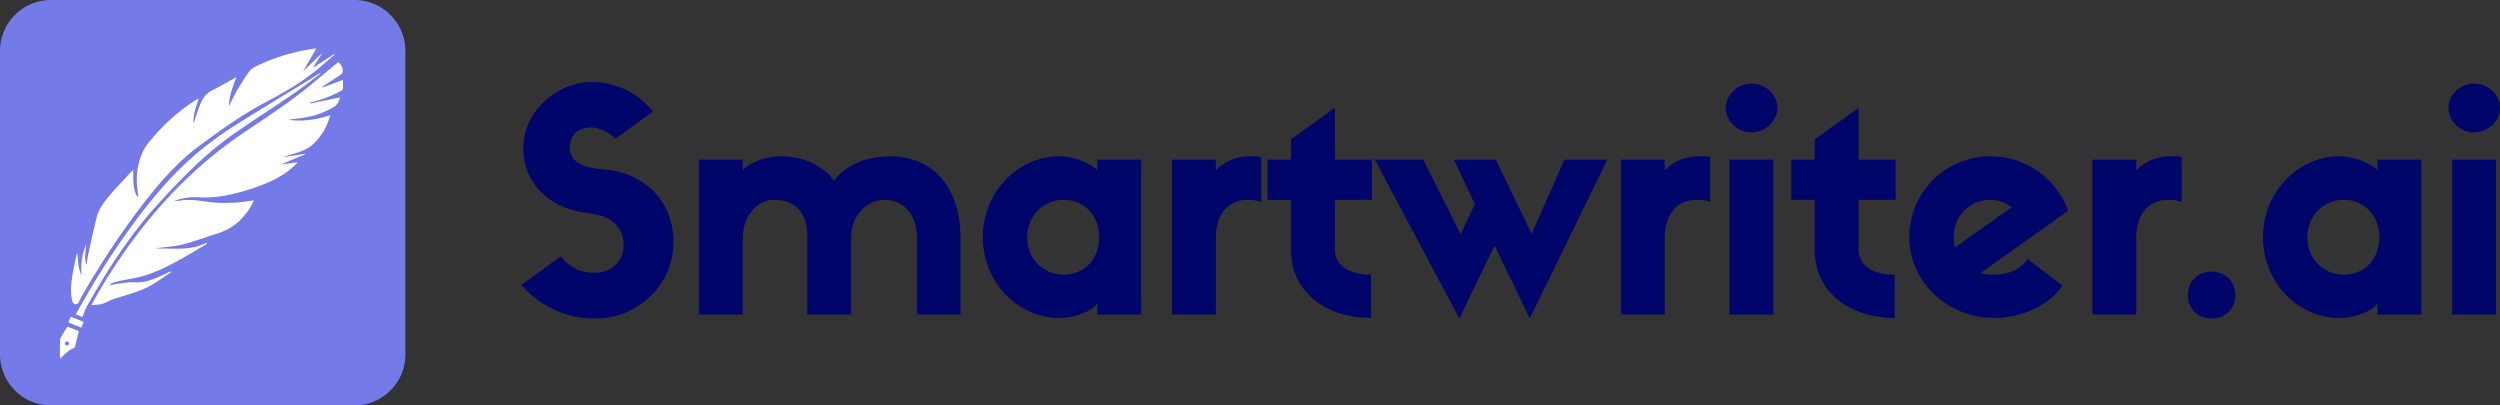 <?xml version="1.0" encoding="UTF-8"?>
<svg xmlns="http://www.w3.org/2000/svg" data-v-171e2a60="" width="185" height="30px" viewBox="0 0 185 30" fill="none" src="assets/app-logo-black.svg" alt="app-logo-black" role="presentation" tabindex="-1" class="no-outline">
  <rect x="0" y="0" width="185" height="30" fill="#333333" stroke="none"/>
  <path data-v-171e2a60="" d="M43.597 15.786c1.645.182 2.56 1.022 2.56 2.383 0 1.09-.915 2.02-2.08 2.02-1.005 0-1.805-.25-2.581-1.225l-2.925 2.133c1.622 1.77 3.564 2.474 5.506 2.474 2.993 0 5.757-2.36 5.757-5.651 0-3.269-2.398-5.22-5.3-5.402-1.805-.114-2.376-.818-2.376-1.59 0-.93.64-1.497 1.576-1.497.594 0 1.349.363 1.805.84l2.788-2.02c-1.303-1.544-2.902-2.18-4.593-2.18-2.353 0-5.003 2.02-5.003 4.88 0 2.656 1.92 4.495 4.866 4.835zM62.986 17.556c0-1.52 1.074-2.769 2.49-2.769 1.302 0 2.376 1.022 2.376 2.77v5.72h3.221v-5.72c0-3.314-1.713-5.993-5.254-5.993-1.188 0-3.016.364-4.112 1.816-.686-1.044-2.216-1.816-3.907-1.816-1.005 0-2.307.409-2.833 1.044v-.794h-3.244v11.462h3.244v-5.72c0-1.52 1.074-2.769 2.285-2.769 1.462 0 2.49.795 2.49 2.77v5.72h3.244v-5.72zM81.204 11.814v.794c-.502-.544-1.782-1.044-2.81-1.044-3.084 0-5.666 2.679-5.666 5.992 0 3.269 2.513 5.97 5.666 5.97 1.051 0 2.307-.409 2.81-1.067v.817h3.244V11.814h-3.244zm-2.49 8.512c-1.485 0-2.696-1.135-2.696-2.77 0-1.611 1.21-2.769 2.696-2.769 1.508 0 2.627 1.158 2.627 2.77 0 1.634-1.12 2.769-2.627 2.769zM93.33 11.61c-.296-.046-.525-.046-.799-.046-.89 0-1.85.295-2.559 1.044v-.794h-3.244v11.462h3.244v-5.72c0-1.838 1.074-2.769 2.33-2.769.366 0 .709.046 1.029.16V11.61zM101.522 14.787v-2.973h-2.741V7.978l-3.244 2.338v1.498H93.8v2.973h1.737v3.745c0 2.974 2.467 4.994 5.917 4.994v-3.2c-1.485 0-2.673-.59-2.673-1.884v-3.655h2.741zM113.341 17.307l-2.65-5.493h-3.107l1.554 3.291-1.051 2.224-2.765-5.515h-3.586l6.259 11.757 2.605-5.402 2.604 5.402 5.735-11.757h-3.176l-2.422 5.493zM126.551 11.61c-.297-.046-.525-.046-.799-.046-.891 0-1.851.295-2.559 1.044v-.794h-3.244v11.462h3.244v-5.72c0-1.838 1.074-2.769 2.33-2.769.366 0 .708.046 1.028.16V11.61zM129.58 9.794c1.096 0 1.942-.84 1.942-1.839 0-.93-.846-1.77-1.942-1.77-1.006 0-1.874.862-1.874 1.77 0 1 .868 1.839 1.874 1.839zm1.645 2.02h-3.245v11.462h3.245V11.814zM140.276 14.787v-2.973h-2.742V7.978l-3.244 2.338v1.498h-1.736v2.973h1.736v3.745c0 2.974 2.468 4.994 5.917 4.994v-3.2c-1.485 0-2.673-.59-2.673-1.884v-3.655h2.742zM150.039 19.168c-.526.817-1.508 1.158-2.491 1.158-.342 0-.662-.023-.959-.137l6.442-4.585c-.708-2.133-2.901-4.04-5.757-4.04a5.982 5.982 0 00-5.985 5.992c0 3.269 2.787 5.97 6.259 5.97 2.057 0 4.09-.93 5.072-2.383l-2.581-1.975zm-5.461-1.611c0-1.612 1.211-2.77 2.696-2.77.617 0 1.143.205 1.599.545l-4.203 2.974a2.576 2.576 0 01-.092-.75zM161.445 11.61c-.297-.046-.526-.046-.8-.046-.891 0-1.85.295-2.559 1.044v-.794h-3.244v11.462h3.244v-5.72c0-1.838 1.074-2.769 2.331-2.769.365 0 .708.046 1.028.16V11.61zM163.657 20.099c-1.051 0-1.759.771-1.759 1.747 0 .931.708 1.725 1.759 1.725 1.074 0 1.759-.794 1.759-1.725 0-.976-.708-1.747-1.759-1.747zM175.935 11.814v.794c-.503-.544-1.782-1.044-2.81-1.044-3.085 0-5.666 2.679-5.666 5.992 0 3.269 2.513 5.97 5.666 5.97 1.051 0 2.307-.409 2.81-1.067v.817h3.244V11.814h-3.244zm-2.49 8.512c-1.485 0-2.696-1.135-2.696-2.77 0-1.611 1.211-2.769 2.696-2.769 1.507 0 2.627 1.158 2.627 2.77 0 1.634-1.12 2.769-2.627 2.769zM183.058 9.794c1.097 0 1.942-.84 1.942-1.839 0-.93-.845-1.77-1.942-1.77-1.005 0-1.873.862-1.873 1.77 0 1 .868 1.839 1.873 1.839zm1.645 2.02h-3.244v11.462h3.244V11.814z" fill="#00056A" class="logo-path-text"></path>
  <path data-v-171e2a60="" d="M0 3.775A3.775 3.775 0 013.775 0h22.45A3.775 3.775 0 0130 3.775v22.45A3.775 3.775 0 0126.225 30H3.775A3.775 3.775 0 010 26.225V3.775z" fill="#757AE9"></path>
  <path data-v-171e2a60="" d="M5.518 22.494c.12.037.235.02.312-.133.192-.381.399-.756.617-1.124 1.49-2.5 3.113-4.91 4.956-7.163a23.119 23.119 0 012.169-2.316c.68-.63 1.453-1.163 2.204-1.712 1.244-.91 2.526-1.765 3.888-2.485 1.484-.785 2.93-1.621 4.195-2.738l.895-.784a2.84 2.84 0 01-.032-.04l-1.51.986-.027-.028.629-.973-.029-.015-1.36 1.314c.342-.59.66-1.137.976-1.685h-.135c-.205.033-.41.063-.615.1-1.32.24-2.582.656-3.785 1.247a1.203 1.203 0 00-.437.364c-.302.429-.587.87-.853 1.323-.22.376-.404.773-.634 1.217.02-.783.294-1.436.547-2.14-.616.34-1.18.672-1.762.965-.43.216-.711.556-.884.98-.202.496-.355 1.012-.516 1.48-.054-.607.177-1.211.378-1.85-.073.04-.114.058-.152.082-1.256.78-2.342 1.754-3.297 2.877-.231.273-.47.555-.629.871-.462.923-.59 1.91-.454 2.934.022.164.033.329.049.494l-.06.007c-.365-.598-.276-1.28-.31-1.969-.059.053-.094.08-.122.11-.534.581-1.086 1.147-1.594 1.749-.411.486-.814 1.002-.977 1.63-.238.917-.429 1.847-.632 2.773-.055.251-.085.508-.127.762-.174-.49-.073-.975-.013-1.525-.358.782-.416 1.54-.348 2.322-.246-.53-.263-1.1-.314-1.669a.246.246 0 00-.058.112c-.119.592-.267 1.181-.345 1.78-.073.556-.11 1.124.035 1.68.02.075.093.17.161.19z" fill="#fff"></path>
  <path data-v-171e2a60="" d="M25.38 5.916l-1.494.55-.024-.058c.451-.293.907-.581 1.35-.885.079-.053.158-.175.155-.262a.864.864 0 00-.335-.667l-.142.118c-1.047.854-2.065 1.748-3.15 2.551-1.26.933-2.576 1.79-3.873 2.673-2.483 1.69-4.661 3.713-6.592 6.007-1.474 1.752-2.764 3.633-3.933 5.598-.19.32-.364.65-.576 1.032.293-.027.544-.013.771-.08.285-.082.543-.254.825-.348.993-.334 2.029-.554 2.938-1.103.469-.283.915-.602 1.372-.905l-.037-.057c-.373.169-.74.35-1.118.505-.502.205-1.012.35-1.572.307-.317-.024-.642.03-.961.068-.277.032-.55.094-.826.143.033-.087.083-.142.145-.162a4.97 4.97 0 01.54-.15c.518-.108 1.046-.183 1.56-.315 1.055-.27 2.015-.77 2.963-1.292.66-.363 1.302-.762 1.951-1.144l-.026-.084c-1.186.618-2.456.41-3.703.43a.093.093 0 01.058-.032c.623-.082 1.262-.105 1.868-.26.86-.218 1.692-.541 2.541-.805.658-.204 1.244-.52 1.73-1.014.416-.425.768-.894.998-1.447-.491.06-.97.152-1.453.17-.606.022-1.222.038-1.82-.044-.7-.097-1.389-.227-2.099-.12-.178.026-.36.03-.54.045a4.36 4.36 0 011.802-.279c1.282.08 2.518-.185 3.733-.568 1.043-.329 2.05-.731 2.934-1.388.233-.172.439-.381.657-.574l-.04-.054-1.162.151 1.777-.745-.019-.04-1.617.252c.77-.289 1.614-.385 2.246-.978.613-.575 1.018-1.275 1.253-2.126-1.037.321-2.045.486-3.084.334.31-.05.622-.084.933-.124.872-.114 1.693-.378 2.445-.841.269-.166.37-.435.443-.697l-2.198.457-.017-.073a8.94 8.94 0 002.277-.86c.058-.032.134-.095.138-.148.017-.219.008-.441.008-.662z" fill="#fff"></path>
  <path data-v-171e2a60="" d="M11.642 15.155c.871-.963 1.775-1.9 2.705-2.804a25.803 25.803 0 013.504-2.827c1.297-.882 2.616-1.733 3.91-2.62.668-.457 1.302-.963 1.951-1.447l-.038-.05c-.22.138-.439.277-.66.413-1.93 1.187-3.879 2.347-5.788 3.57a23.843 23.843 0 00-3.719 2.914c-1.535 1.482-2.854 3.147-4.094 4.876a58.26 58.26 0 00-3.162 4.953l-.647 1.129.499.193c.115-.28.197-.558.336-.802.452-.796.909-1.59 1.395-2.366 1.134-1.81 2.374-3.546 3.808-5.132zM4.469 25.036c-.032.055-.022.138-.023.204-.007.423-.03.845.003 1.308.327-.313.596-.642 1.021-.793.039-.013.075-.074.086-.119.095-.373.185-.749.278-1.134l-.843-.332c-.184.301-.359.58-.522.866zm.635.38a.15.15 0 11-.3 0 .15.15 0 01.3 0zM5.062 23.862l.95.384.18-.426-.962-.386-.168.428z" fill="#fff"></path>
</svg>
